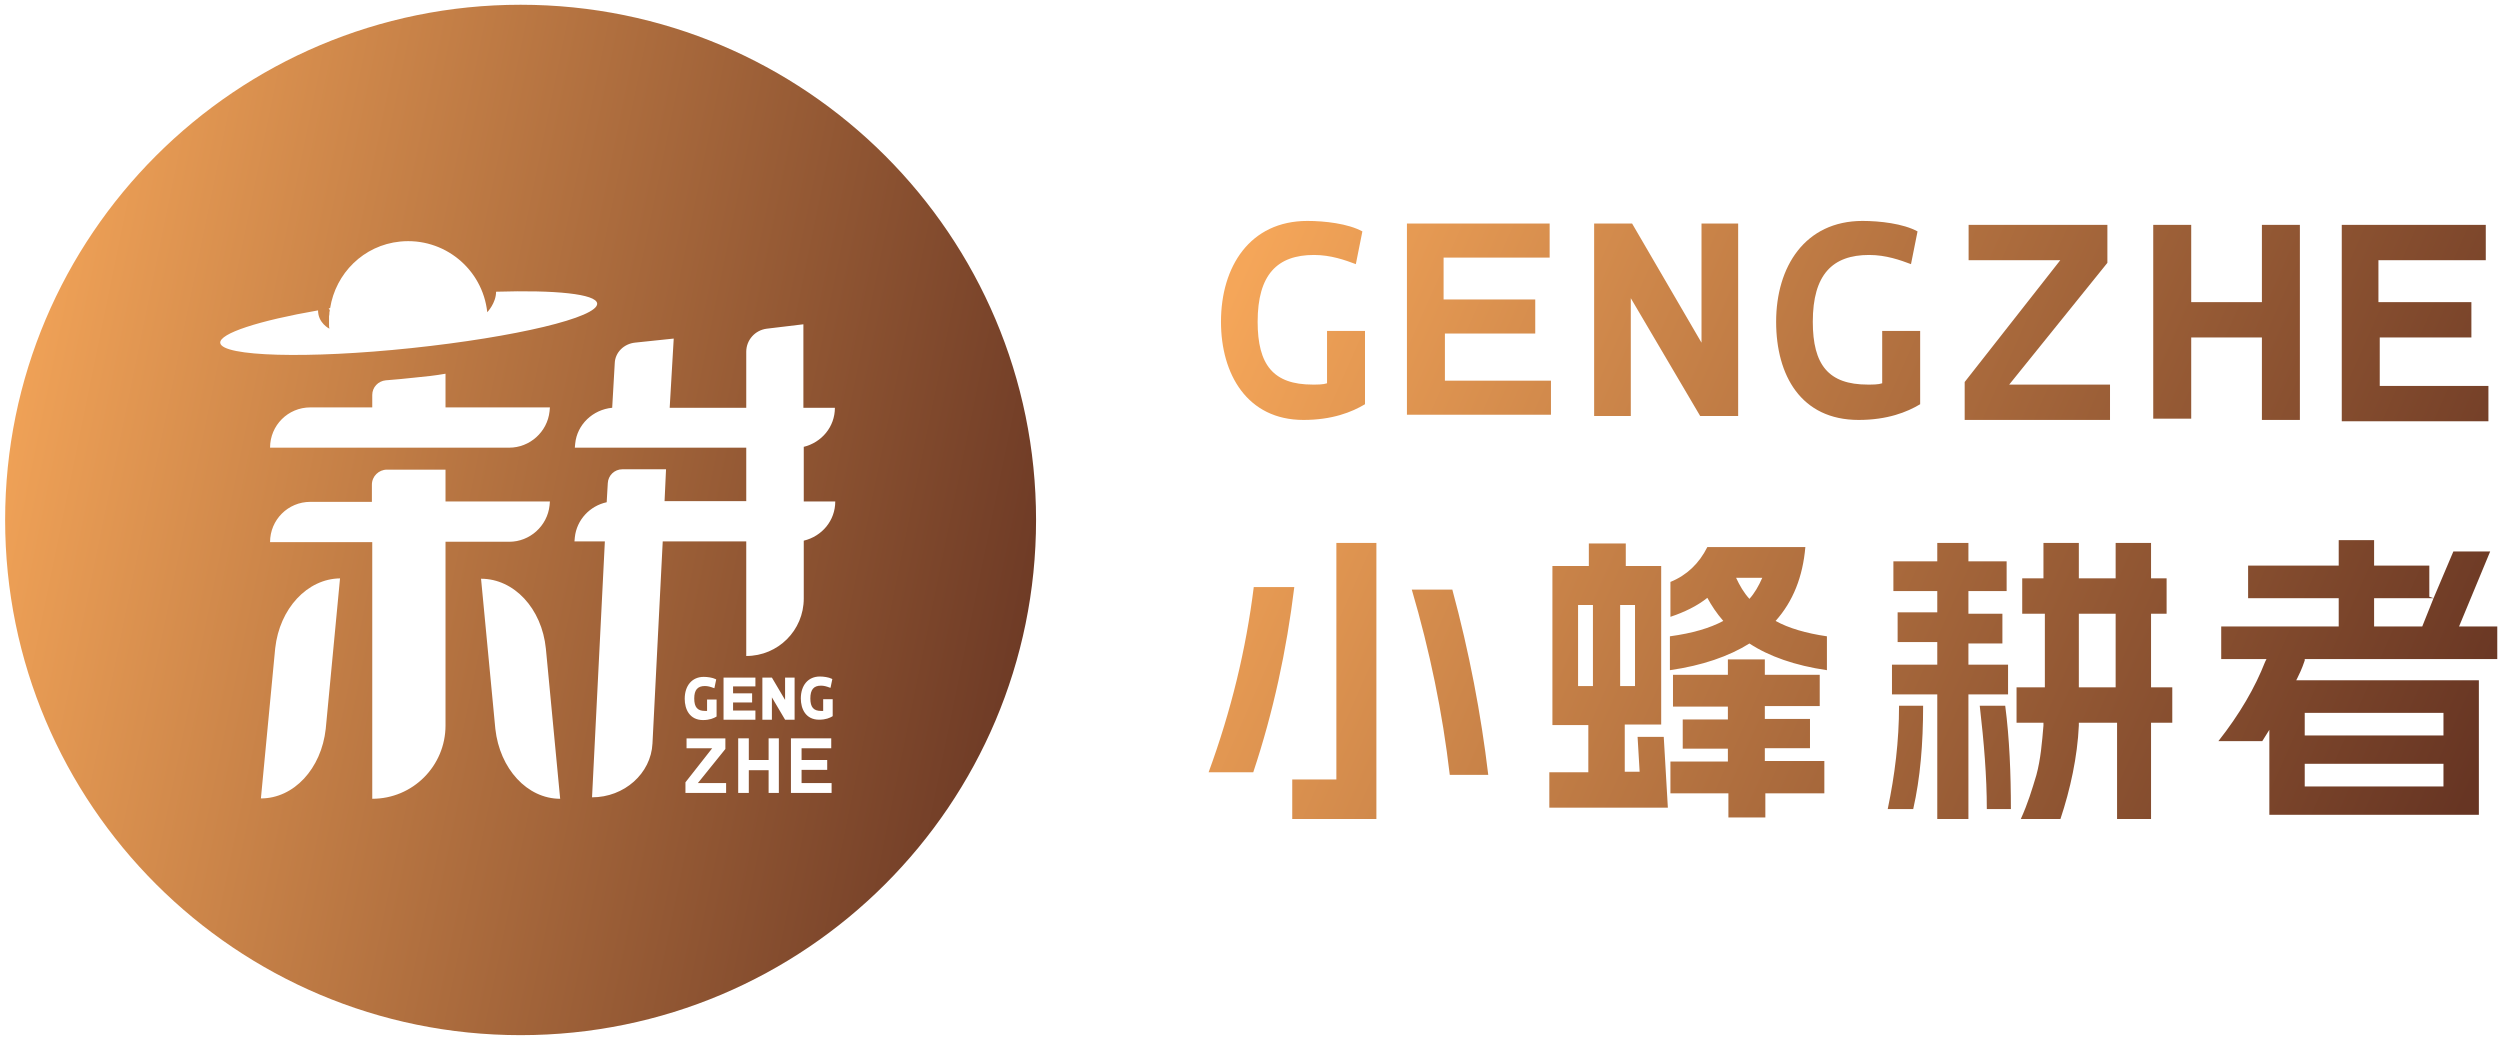 <svg width="194" height="81" viewBox="0 0 194 81" fill="none" xmlns="http://www.w3.org/2000/svg">
<path fill-rule="evenodd" clip-rule="evenodd" d="M40.398 80.328C62.489 80.328 80.398 62.429 80.398 40.349C80.398 18.269 62.489 0.369 40.398 0.369C18.307 0.369 0.398 18.269 0.398 40.349C0.398 62.429 18.307 80.328 40.398 80.328ZM46.34 23.546C46.453 24.625 40.001 26.16 31.928 27.012C23.856 27.864 17.233 27.665 17.091 26.614C17.005 25.876 20.104 24.881 24.68 24.086C24.68 25.08 25.561 25.506 25.561 25.506C25.533 25.393 25.533 25.307 25.533 25.194V25.137V24.938V24.796V24.682V24.54C25.561 24.427 25.561 24.341 25.561 24.285V24.256C25.59 24.142 25.59 24.057 25.59 24.057C25.59 24.057 25.561 24 25.504 23.944C25.533 23.915 25.59 23.915 25.618 23.915C26.044 21.216 28.205 19.029 31.047 18.745C34.43 18.404 37.443 20.847 37.812 24.228C37.812 24.228 38.495 23.517 38.495 22.637C43.099 22.495 46.255 22.807 46.34 23.546ZM64.788 31.643C64.788 33.12 63.765 34.342 62.343 34.683H62.372V38.916H64.816C64.816 40.393 63.793 41.615 62.372 41.956V46.445C62.372 48.916 60.382 50.905 57.909 50.905V42.013H51.428L50.632 57.695C50.519 60.025 48.444 61.872 45.942 61.872L46.937 42.013H44.578L44.606 41.7C44.748 40.337 45.772 39.257 47.079 38.973L47.164 37.495C47.193 36.899 47.676 36.416 48.301 36.416H51.684L51.57 38.888H57.909V34.74H51.798H47.335H44.606L44.635 34.427C44.777 32.95 45.999 31.785 47.506 31.643L47.705 28.177C47.733 27.353 48.415 26.671 49.296 26.586L52.281 26.273L51.968 31.643H57.909V27.296C57.909 26.387 58.591 25.62 59.501 25.506L62.343 25.165V31.643H64.788ZM42.645 39.228C42.474 40.819 41.11 42.041 39.518 42.041H34.572V56.303C34.572 59.428 32.042 61.985 28.887 61.985V42.069H20.957C20.957 40.336 22.349 38.944 24.083 38.944H28.859V37.609C28.859 36.955 29.399 36.444 30.024 36.444H34.572V38.916H42.673L42.645 39.228ZM30.109 29.498L30.109 29.498L29.939 29.512C29.342 29.569 28.887 30.052 28.887 30.648V31.614H24.083C22.349 31.614 20.957 33.007 20.957 34.739H28.887H34.572H39.518C41.11 34.739 42.474 33.518 42.645 31.927L42.673 31.614H34.572V29.001C33.776 29.143 32.952 29.228 32.071 29.313C31.393 29.391 30.739 29.446 30.11 29.498L30.109 29.498L30.109 29.498L30.109 29.498ZM63.878 55.167H63.707C63.139 55.167 62.883 54.883 62.883 54.201C62.883 53.519 63.139 53.207 63.707 53.207C63.935 53.207 64.134 53.264 64.361 53.349L64.447 53.377L64.589 52.696L64.532 52.667C64.304 52.553 63.906 52.497 63.622 52.497C62.712 52.497 62.144 53.178 62.144 54.201C62.144 54.997 62.514 55.849 63.565 55.849C64.077 55.849 64.39 55.707 64.589 55.593L64.617 55.565V54.258H63.878V55.167ZM54.697 53.235C54.925 53.235 55.123 53.292 55.351 53.377L55.436 53.405L55.578 52.723L55.522 52.695C55.294 52.581 54.896 52.525 54.612 52.525C53.702 52.525 53.134 53.206 53.134 54.229C53.134 55.025 53.503 55.877 54.555 55.877C55.067 55.877 55.379 55.735 55.578 55.621L55.607 55.593V54.286H54.868V55.167H54.697C54.129 55.167 53.873 54.883 53.873 54.201C53.873 53.547 54.129 53.235 54.697 53.235ZM58.62 52.581V53.263H56.886V53.803H58.364V54.513H56.886V55.138H58.62V55.849H56.147V52.581H58.62ZM61.661 52.581H60.922V54.314L59.899 52.581H59.16V55.849H59.899V54.115L60.922 55.849H61.661V52.581ZM58.108 58.974H59.644V57.297H60.439V61.531H59.644V59.769H58.108V61.531H57.284V57.297H58.108V58.974ZM56.289 57.298V58.121L54.157 60.764H56.346V61.531H53.191V60.707L55.266 58.065H53.276V57.298H56.289ZM62.202 59.741H64.191V58.974H62.202V58.065H64.504V57.297H61.377V61.531H64.532V60.764H62.202V59.741ZM20.246 61.958L21.355 50.309C21.696 47.212 23.856 44.911 26.386 44.883L25.277 56.559C24.936 59.656 22.804 61.958 20.246 61.958ZM37.329 44.91L38.438 56.559C38.779 59.655 40.911 61.985 43.469 61.985L42.36 50.337C42.048 47.212 39.887 44.91 37.329 44.91Z" fill="url(#paint0_linear_3965_16777)"/>
<path fill-rule="evenodd" clip-rule="evenodd" d="M105.924 31.368V25.678H102.978V29.743C102.673 29.844 102.267 29.844 101.86 29.844C98.812 29.844 97.593 28.32 97.593 24.967C97.593 21.309 99.117 19.785 101.962 19.785C103.283 19.785 104.4 20.192 105.213 20.497L105.721 17.957C104.603 17.347 102.775 17.144 101.454 17.144C96.983 17.144 94.748 20.7 94.748 24.967C94.748 29.031 96.78 32.587 101.149 32.587C103.384 32.587 104.908 31.978 105.924 31.368ZM149.004 31.368V25.678H146.058V29.743C145.753 29.844 145.347 29.844 144.94 29.844C141.892 29.844 140.673 28.32 140.673 24.967C140.673 21.309 142.197 19.785 145.042 19.785C146.363 19.785 147.48 20.192 148.293 20.497L148.801 17.957C147.684 17.347 145.855 17.144 144.534 17.144C140.063 17.144 137.828 20.7 137.828 24.967C137.828 29.133 139.759 32.587 144.229 32.587C146.464 32.587 147.988 31.978 149.004 31.368ZM112.125 23.241H119.135V25.882H112.125V29.54H120.355V32.182H109.178V17.348H120.253V19.989H112.023V23.241H112.125ZM132.037 17.348V26.593L126.652 17.348H123.705V32.283H126.55V23.139L131.935 32.283H134.881V17.348H132.037ZM163.533 20.397L155.913 29.846H163.737V32.589H152.459V29.643L159.876 20.194H152.764V17.45H163.533V20.397ZM175.524 23.445H170.038V17.45H167.091V32.488H170.038V26.188H175.524V32.589H178.471V17.45H175.524V23.445ZM184.668 23.445H191.78V26.188H184.668V29.948H193.101V32.691H181.721V17.45H192.897V20.194H184.566V23.445H184.668ZM176.101 63.226V56.634L175.552 57.513H172.146C173.794 55.426 175.002 53.339 175.771 51.361L175.881 51.142H172.366V48.615H181.484V46.418H174.453V43.891H181.484V41.913H184.23V43.891H188.515V46.308L188.844 46.418H184.23V48.615H184.34H187.966L188.844 46.418L190.382 42.792H193.239L190.822 48.615H193.788V51.142H178.847V51.251C178.628 51.91 178.408 52.35 178.298 52.57L178.188 52.789H192.36V63.226H176.101ZM189.613 61.029V59.271H178.847V61.029H189.613ZM189.613 57.074V55.316H178.847V57.074H189.613ZM164.284 63.554V56.084H161.318V56.303C161.208 58.72 160.659 61.247 159.89 63.554H156.814C157.363 62.345 157.693 61.247 158.022 60.148C158.352 58.94 158.462 57.621 158.572 56.303V56.084H156.484V53.337H158.681V47.624H156.924V44.878H158.572V42.132H161.318V44.878H164.174V42.132H166.921V44.878H168.129V47.624H166.921V53.337H168.569V56.084H166.921V63.554H164.284ZM161.318 53.337H164.174V47.624H161.318V53.337ZM150.332 63.554V53.886H146.817V51.579H150.332V49.822H147.256V47.515H150.332V45.867H146.927V43.56H150.332V42.132H152.749V43.56H155.715V45.867H152.749V47.624H155.386V49.931H152.749V51.579H155.825V53.886H152.749V63.554H150.332ZM154.177 62.785C154.177 60.258 153.958 57.621 153.628 54.765H155.605C155.935 57.292 156.045 60.038 156.045 62.785H154.177ZM146.487 62.785C147.037 60.148 147.366 57.512 147.366 54.765H149.234C149.234 57.731 149.014 60.368 148.465 62.785H146.487ZM100.437 45.556H97.292C96.695 50.374 95.54 55.152 93.788 59.929H97.252C98.805 55.271 99.84 50.453 100.437 45.556ZM103.702 60.487H100.278V63.553H106.808V42.132H103.702V60.487ZM115.488 60.129C114.93 55.43 114.015 50.612 112.701 45.755H109.555C110.949 50.493 111.944 55.311 112.502 60.129H115.488ZM120.467 43.923H123.294V42.171H126.161V43.923H128.908V56.226H126.081V59.889H127.236L127.076 57.182H129.107L129.426 62.677H120.228V59.929H123.254V56.266H120.467V43.923ZM123.612 53.24V46.949H122.458V53.24H123.612ZM126.877 53.24V46.949H125.723V53.24H126.877ZM129.585 49.378C131.337 49.139 132.69 48.741 133.726 48.184C133.208 47.586 132.81 46.989 132.491 46.392C131.695 47.029 130.7 47.507 129.625 47.865V45.157C130.899 44.64 131.854 43.724 132.491 42.45H140.096C139.897 44.759 139.141 46.67 137.787 48.184C138.782 48.741 140.136 49.139 141.769 49.378V52.006C139.3 51.648 137.269 50.931 135.756 49.935C134.164 50.931 132.093 51.648 129.585 52.006V49.378ZM129.625 59.093H134.084V58.098H130.58V55.828H134.084V54.833H129.824V52.364H134.084V51.17H136.951V52.364H141.211V54.793H136.951V55.788H140.455V58.058H136.951V59.053H141.569V61.562H136.991V63.433H134.124V61.562H129.625V59.093ZM135.756 46.471C136.154 46.033 136.473 45.476 136.752 44.839H134.721C135 45.436 135.318 45.994 135.756 46.471Z" fill="url(#paint1_linear_3965_16777)"/>
<defs>
<linearGradient id="paint0_linear_3965_16777" x1="3.922" y1="-0.204" x2="90.825" y2="17.64" gradientUnits="userSpaceOnUse">
<stop stop-color="#F5A659"/>
<stop offset="1" stop-color="#673523"/>
</linearGradient>
<linearGradient id="paint1_linear_3965_16777" x1="98.193" y1="16.811" x2="192.885" y2="58.685" gradientUnits="userSpaceOnUse">
<stop stop-color="#F5A659"/>
<stop offset="1" stop-color="#673523"/>
</linearGradient>
</defs>
</svg>
